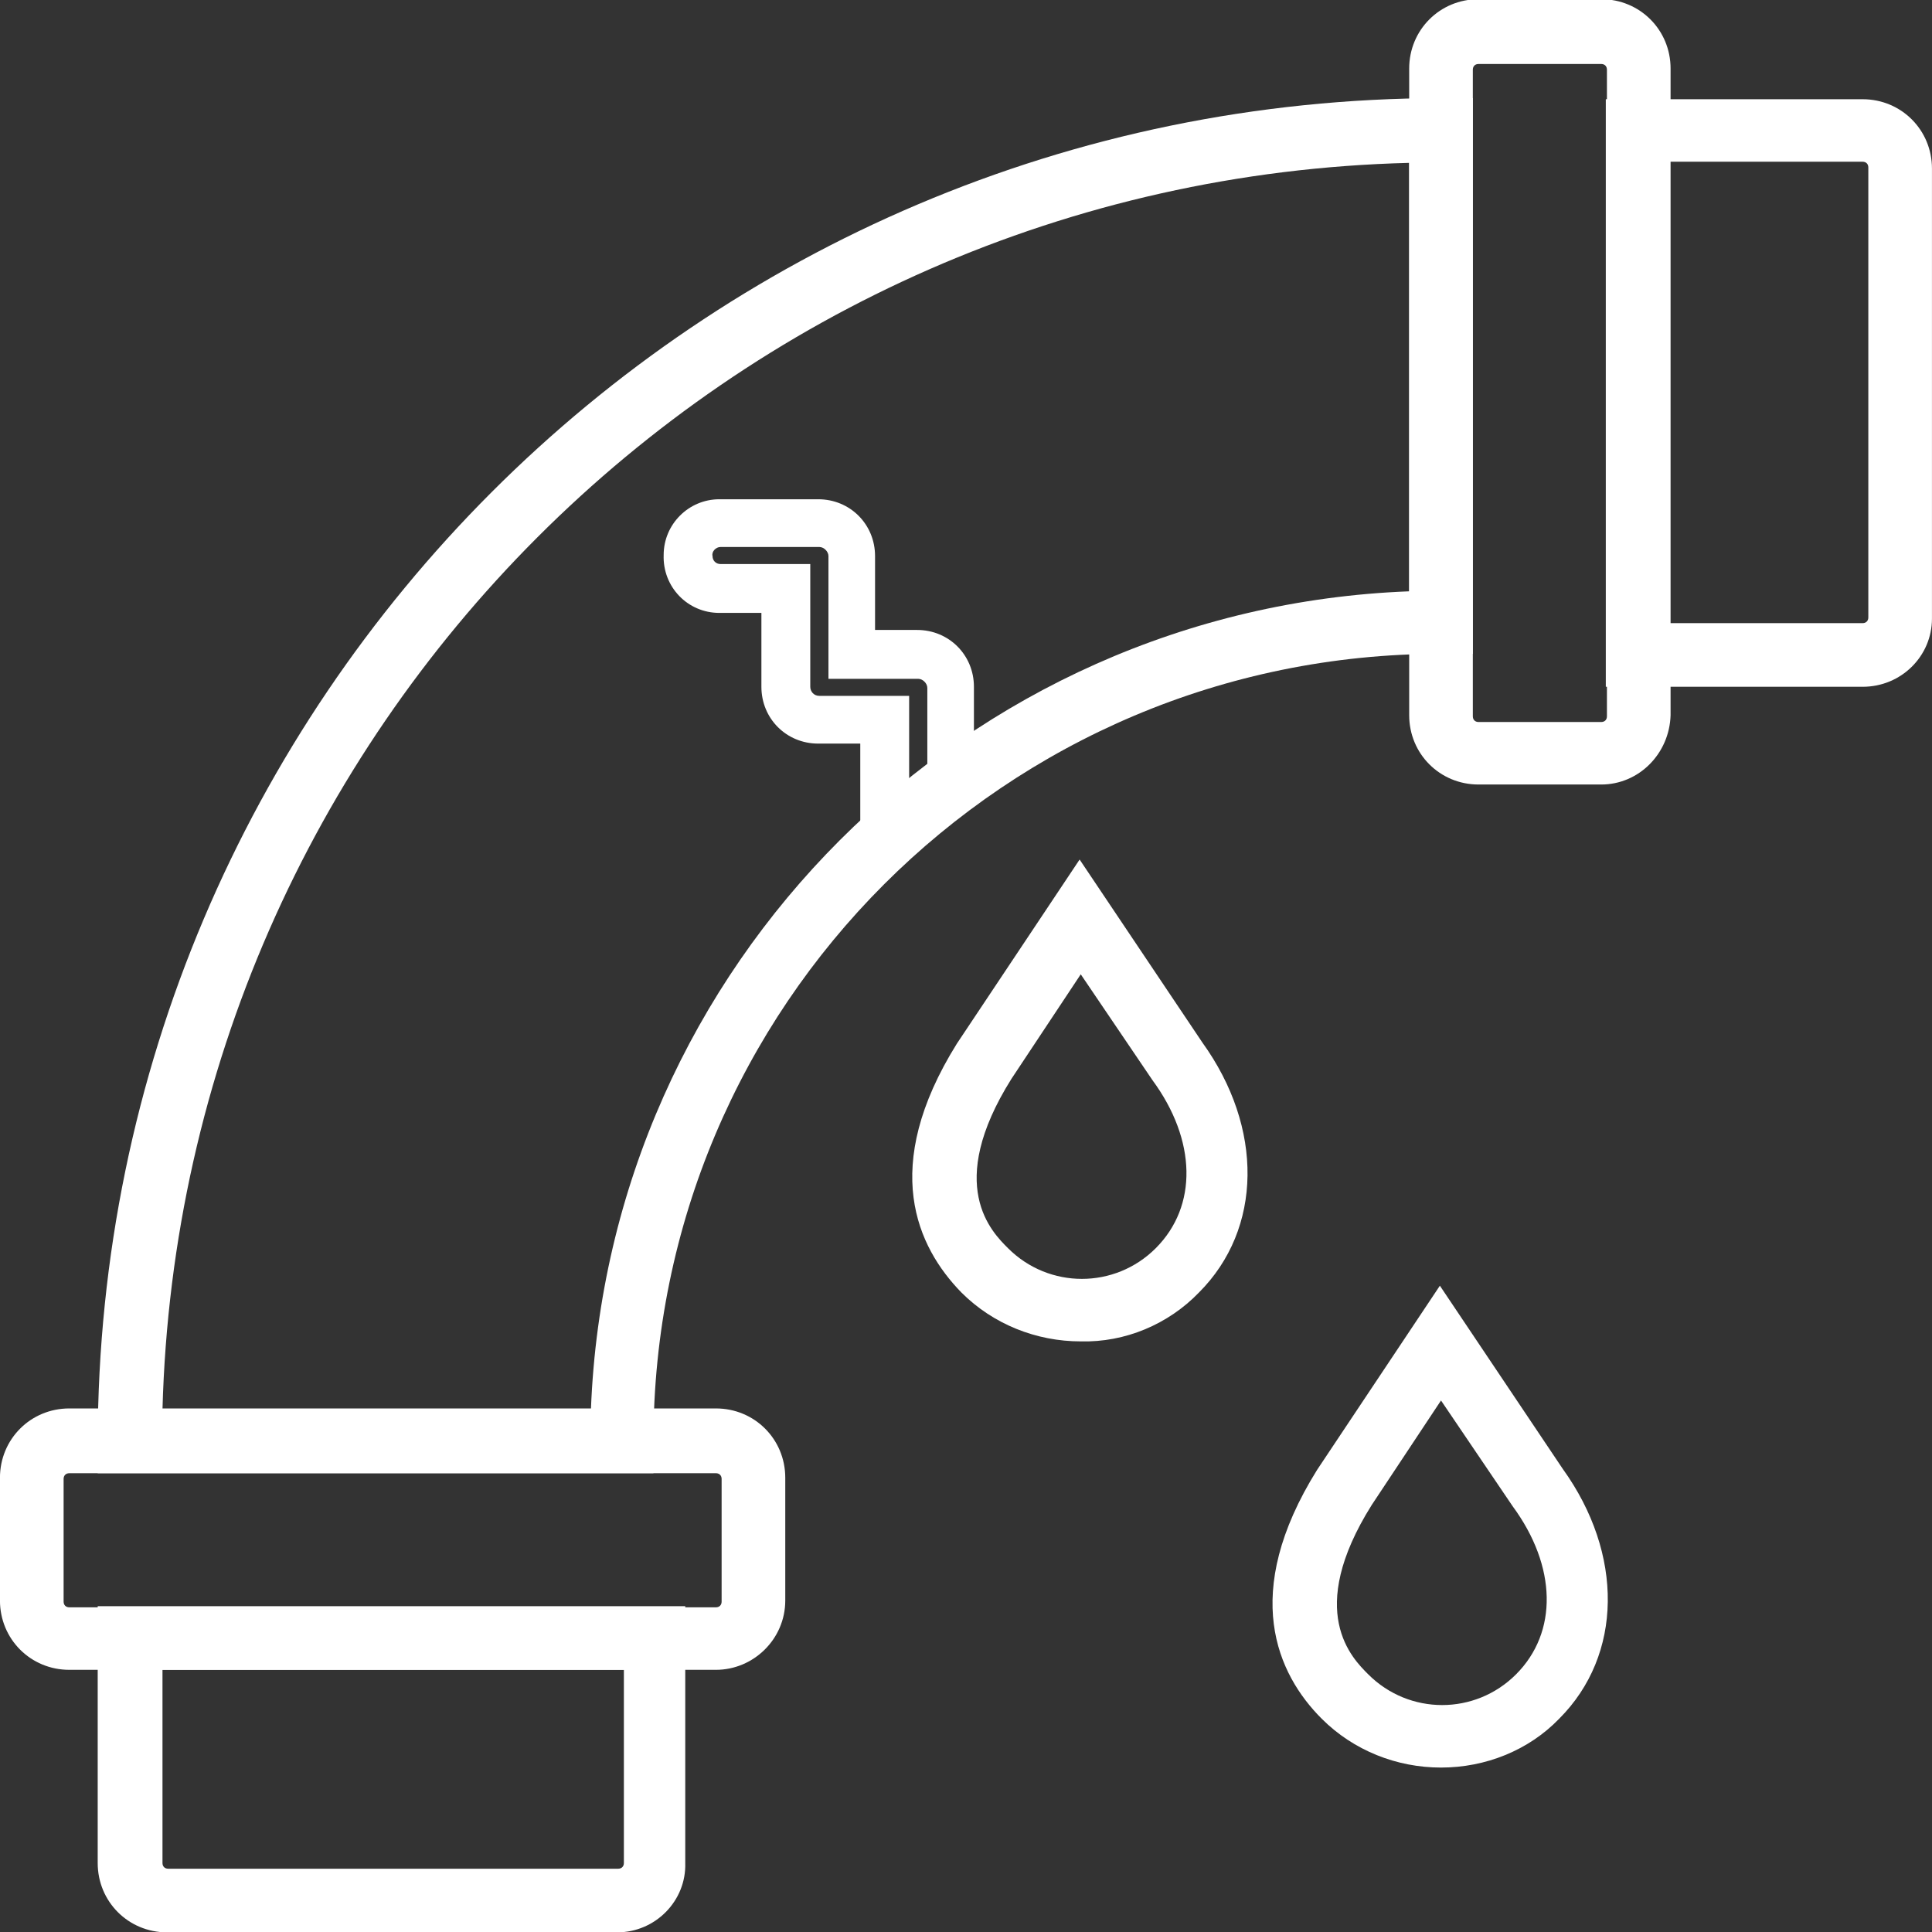 <?xml version="1.0" encoding="utf-8"?>
<!-- Generator: Adobe Illustrator 24.1.0, SVG Export Plug-In . SVG Version: 6.00 Build 0)  -->
<svg version="1.1" id="Ebene_1" xmlns="http://www.w3.org/2000/svg" xmlns:xlink="http://www.w3.org/1999/xlink" x="0px" y="0px"
	 viewBox="0 0 170 170" style="enable-background:new 0 0 170 170;" xml:space="preserve">
<rect x="0" y="0" width="170" height="170" fill="#333333" stroke="none"/>
<style type="text/css">
	.st0{fill:#FFFFFF;}
</style>
<g id="Gruppe_22" transform="translate(-382.003 -369.769)">
	<g id="Gruppe_13">
		<path id="Pfad_32" class="st0" d="M436.3,539.8h-39.6c-3.4,0-6.1-2.7-6.1-6.1v-22.6h51.7v22.6C442.4,537,439.7,539.8,436.3,539.8z
			 M396.3,516.7v17c0,0.3,0.2,0.5,0.5,0.5h39.6c0.3,0,0.5-0.2,0.5-0.5v-17H396.3z"/>
	</g>
	<g id="Gruppe_14">
		<path id="Pfad_33" class="st0" d="M445,516.7h-56.9c-3.4,0-6.1-2.7-6.1-6.1v-10.8c0-3.4,2.7-6.1,6.1-6.1H445
			c3.4,0,6.1,2.7,6.1,6.1v10.8C451.1,514,448.3,516.7,445,516.7z M388.1,499.4c-0.3,0-0.5,0.2-0.5,0.5v10.8c0,0.3,0.2,0.5,0.5,0.5
			H445c0.3,0,0.5-0.2,0.5-0.5v-10.8c0-0.3-0.2-0.5-0.5-0.5H388.1z"/>
	</g>
	<g id="Gruppe_15">
		<path id="Pfad_34" class="st0" d="M545.9,430.2h-22.6v-51.7h22.6c3.4,0,6.1,2.7,6.1,6.1v39.6C552,427.5,549.3,430.2,545.9,430.2z
			 M528.9,424.6h17c0.3,0,0.5-0.2,0.5-0.5v-39.6c0-0.3-0.2-0.5-0.5-0.5h-17V424.6z"/>
	</g>
	<g id="Gruppe_16">
		<path id="Pfad_35" class="st0" d="M522.9,438.8h-10.8c-3.4,0-6.1-2.7-6.1-6.1v-56.9c0-3.4,2.7-6.1,6.1-6.1h10.8
			c3.4,0,6.1,2.7,6.1,6.1v56.9C528.9,436.1,526.2,438.8,522.9,438.8z M512.1,375.4c-0.3,0-0.5,0.2-0.5,0.5v56.9
			c0,0.3,0.2,0.5,0.5,0.5h10.8c0.3,0,0.5-0.2,0.5-0.5v-56.9c0-0.3-0.2-0.5-0.5-0.5L512.1,375.4z"/>
	</g>
	<g id="Gruppe_17">
		<path id="Pfad_36" class="st0" d="M439.5,499.4h-48.9v-2.8c0.1-65.2,52.9-118.1,118.2-118.2h2.8v48.9h-2.8
			c-38.3,0-69.3,31-69.3,69.3V499.4z M396.3,493.8H434c1.5-39.1,32.9-70.5,72-72v-37.7C446.1,385.6,397.9,433.9,396.3,493.8
			L396.3,493.8z"/>
	</g>
	<g id="Gruppe_20">
		<g id="Gruppe_18">
			<path id="Pfad_37" class="st0" d="M477.1,487.8c-3.9,0-7.7-1.5-10.5-4.3c-3.9-4-7.2-11-0.4-21.9l10.8-16.2l10.8,16.1
				c5.4,7.5,5.3,16.4-0.3,22C484.8,486.3,481,487.9,477.1,487.8z M477.1,455.5l-6.1,9.2c-5.9,9.4-1.7,13.5-0.3,14.9
				c3.6,3.6,9.4,3.6,13,0c3.7-3.7,3.6-9.5-0.3-14.8L477.1,455.5z"/>
		</g>
		<g id="Gruppe_19">
			<path id="Pfad_38" class="st0" d="M508.8,525.3c-3.9,0-7.7-1.5-10.5-4.3l0,0c-3.9-3.9-7.2-11-0.4-21.9l10.8-16.2l10.8,16.1
				c5.4,7.5,5.3,16.4-0.3,22C516.5,523.8,512.7,525.3,508.8,525.3z M508.8,493l-6.1,9.2c-5.9,9.4-1.7,13.5-0.3,14.9l0,0
				c3.6,3.6,9.4,3.6,13,0c3.7-3.7,3.6-9.5-0.3-14.8L508.8,493z"/>
		</g>
	</g>
	<g id="Gruppe_21">
		<path id="Pfad_39" class="st0" d="M457.7,448.5v-13.3H454c-2.8,0-5-2.2-5-5v-6.5h-3.7c-2.8,0-5-2.3-4.9-5.1c0-2.7,2.2-4.9,4.9-4.9
			h8.7c2.8,0,5,2.2,5,5v6.5h3.7c2.8,0,5,2.2,5,5v9.7l-0.8,0.6c-1.9,1.5-3.8,3-5.6,4.7L457.7,448.5z M445.4,417.9
			c-0.4,0-0.8,0.4-0.7,0.8c0,0.4,0.3,0.7,0.7,0.7h7.9v10.8c0,0.4,0.3,0.8,0.8,0.8h7.9v8.1c0.5-0.4,1-0.8,1.6-1.2v-7.6
			c0-0.4-0.4-0.8-0.8-0.8h-7.9v-10.8c0-0.4-0.4-0.8-0.8-0.8L445.4,417.9z M465.6,438.9L465.6,438.9z"/>
	</g>
</g>
</svg>
